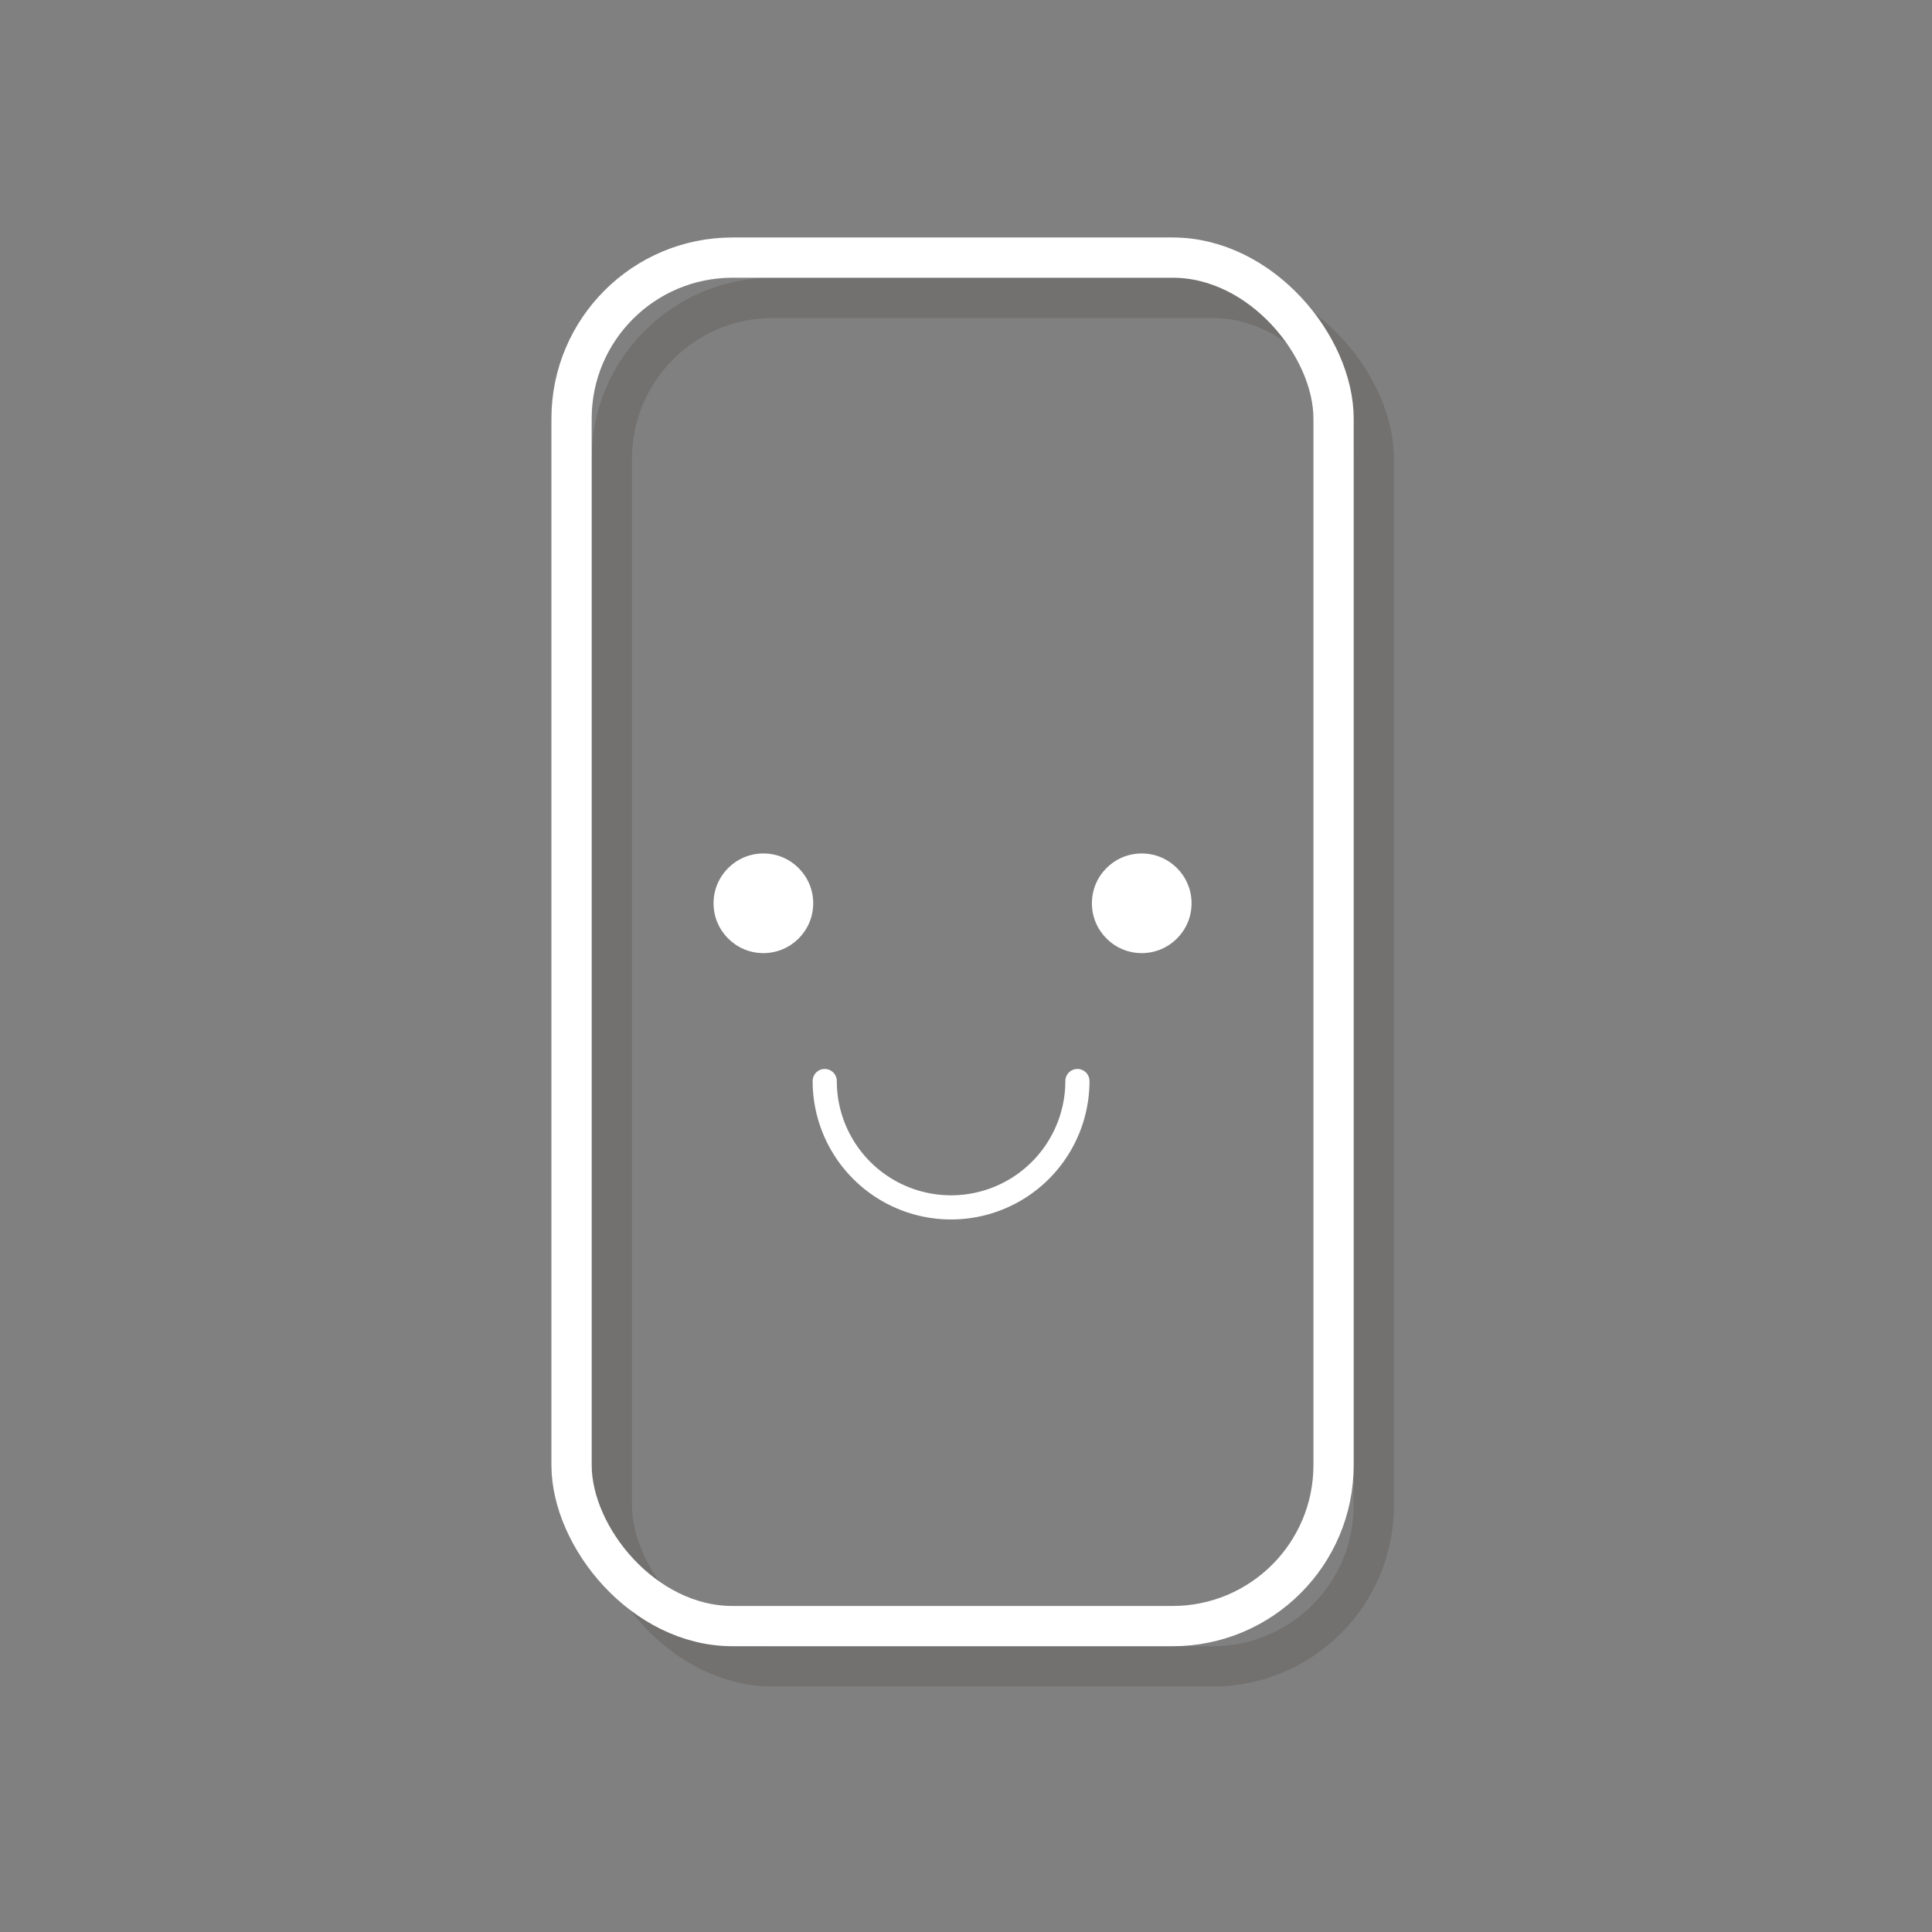 <svg xmlns="http://www.w3.org/2000/svg" viewBox="0 0 240 240"><rect x="0" y="0" width="240" height="240" fill="#808080" stroke="none"/><defs><style>.cls-1{isolation:isolate;}.cls-2{opacity:0.15;mix-blend-mode:multiply;}.cls-3,.cls-4,.cls-6{fill:none;}.cls-3{stroke:#231815;}.cls-3,.cls-4{stroke-miterlimit:10;stroke-width:5px;}.cls-4,.cls-6{stroke:#fff;}.cls-5{fill:#fff;}.cls-6{stroke-linecap:round;stroke-linejoin:round;stroke-width:3px;}</style></defs><title>icon-omonaga</title><g class="cls-1"><g id="レイヤー_1" data-name="レイヤー 1"><g class="cls-2"><rect class="cls-3" x="76" y="37" width="94.66" height="170" rx="20" ry="20"/></g><rect class="cls-4" x="71" y="32" width="94.66" height="170" rx="20" ry="20"/><circle class="cls-5" cx="94.83" cy="112.21" r="6.19"/><circle class="cls-5" cx="141.83" cy="112.21" r="6.19"/><path class="cls-6" d="M133.84,134.29a15.69,15.69,0,1,1-31.39,0"/></g></g></svg>